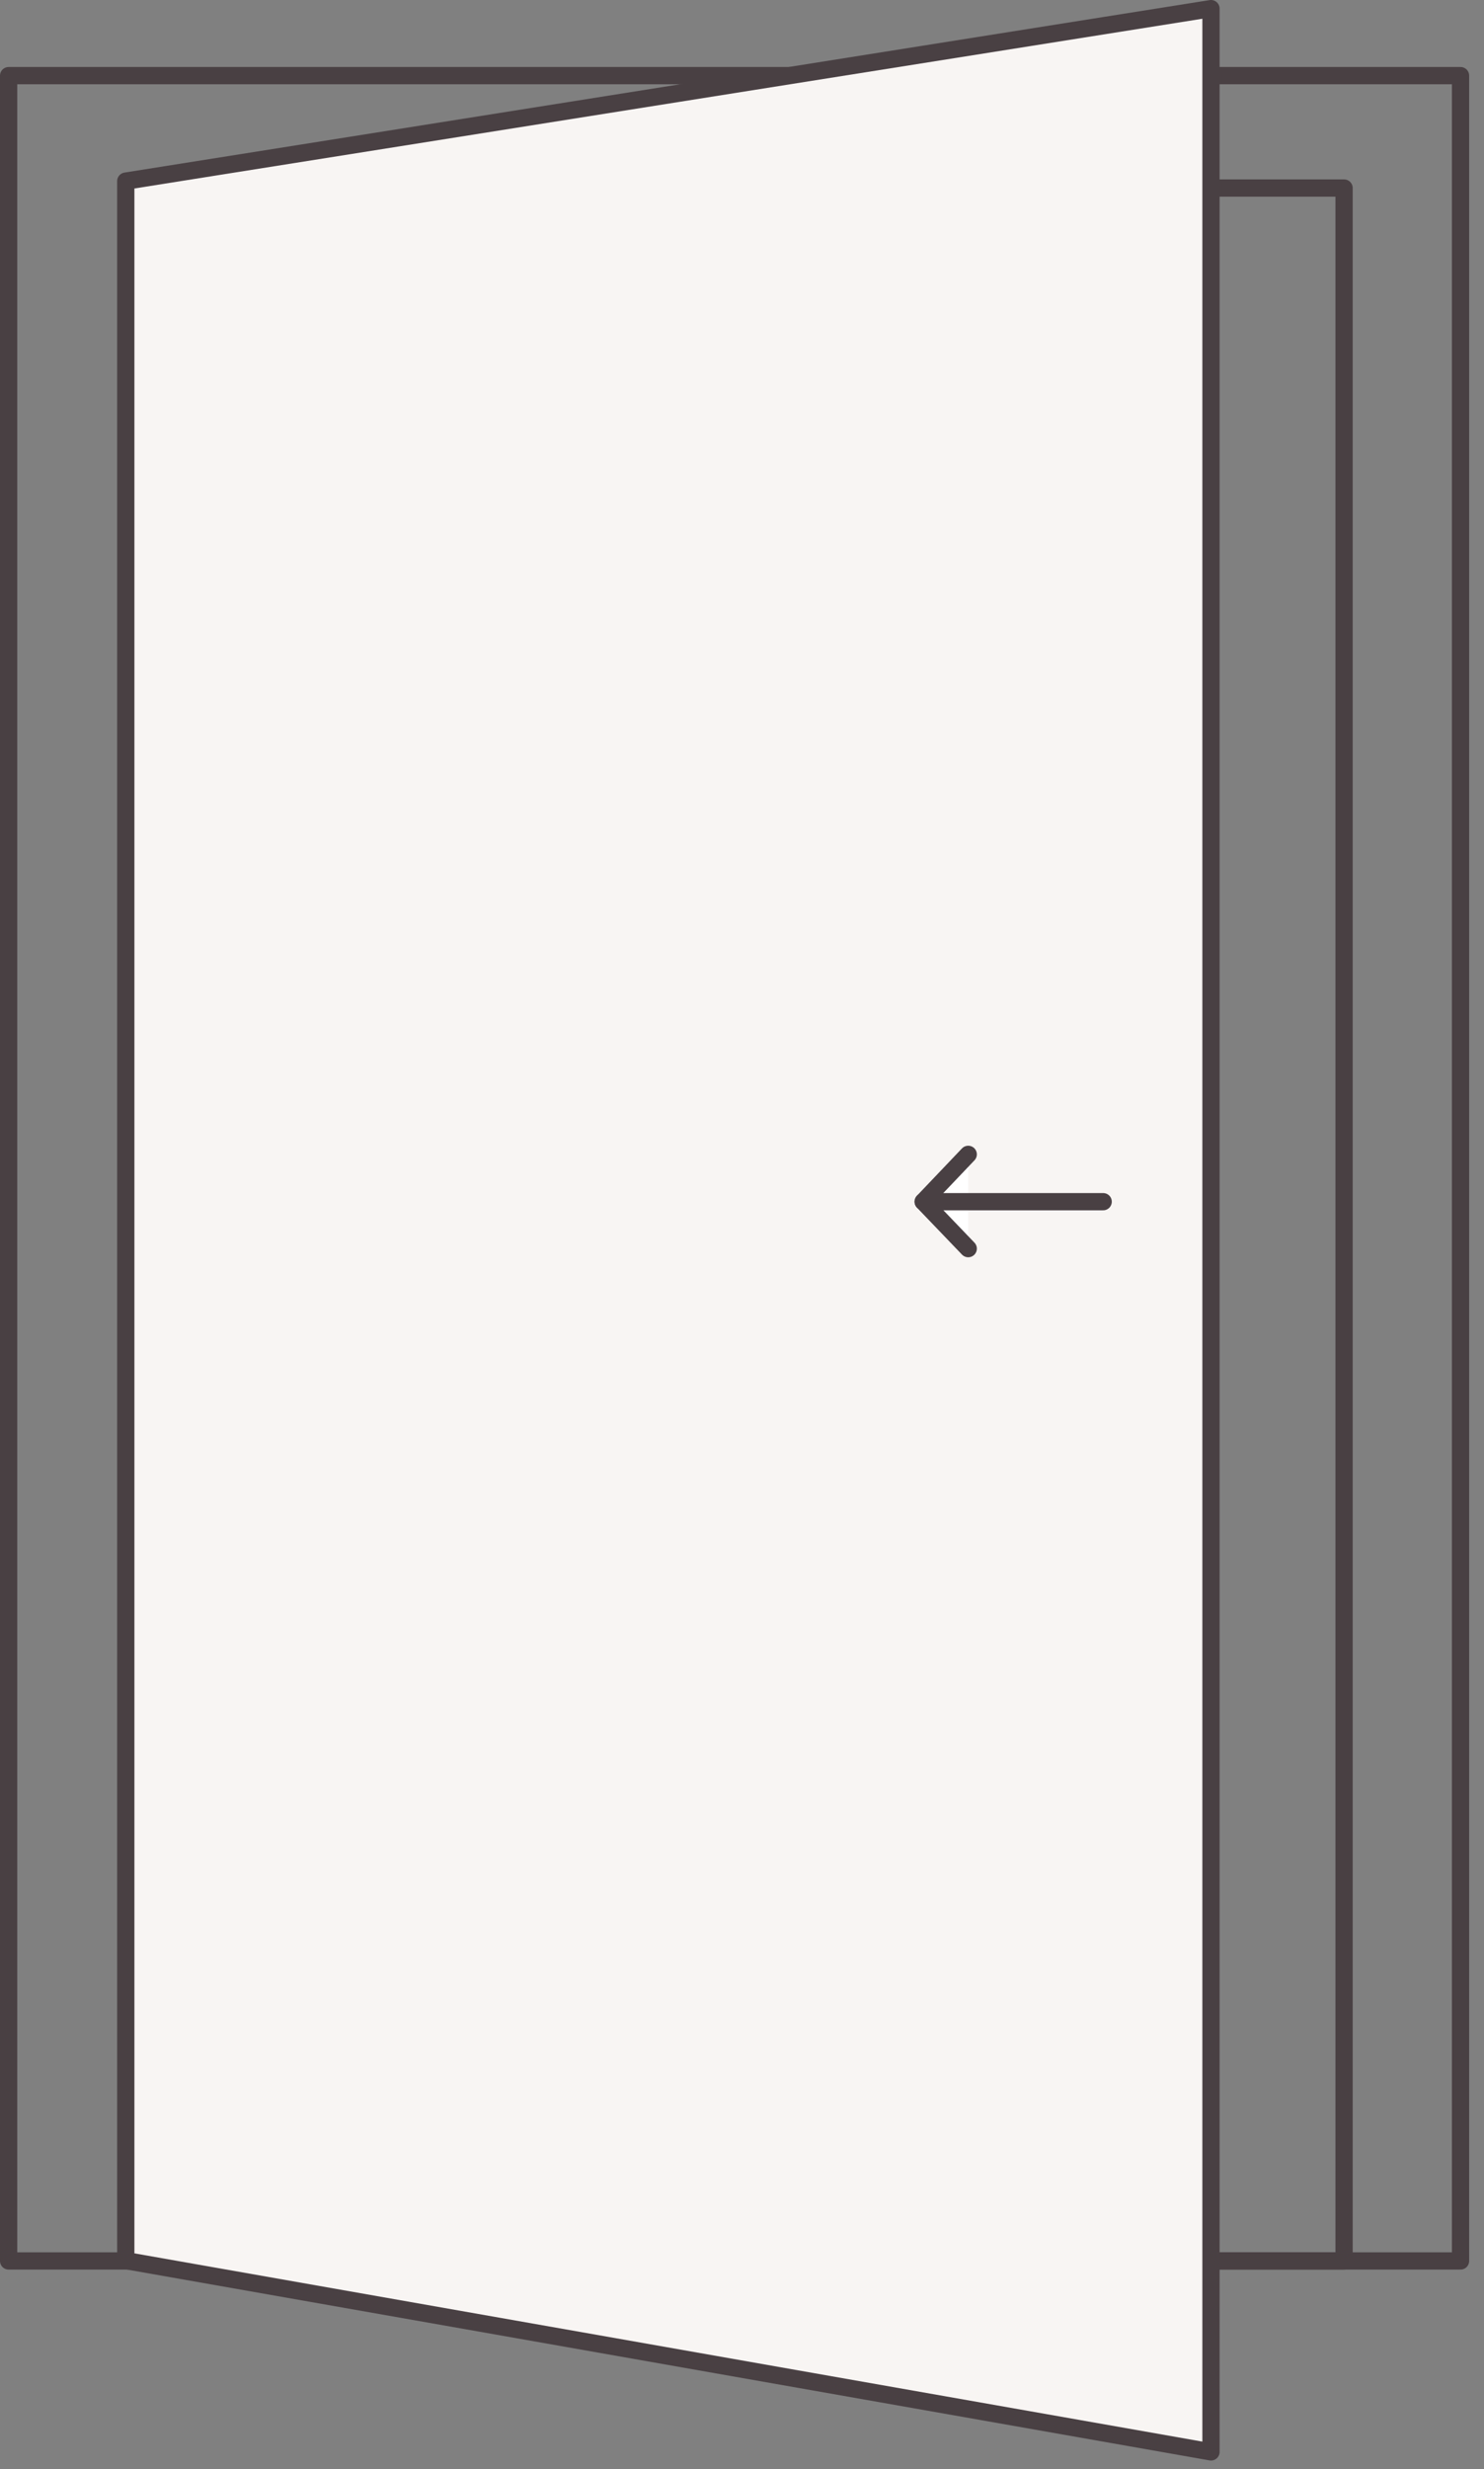 <svg width="86" height="143" viewBox="0 0 86 143" fill="none" xmlns="http://www.w3.org/2000/svg">
<rect x="0" y="0" width="86" height="143" fill="#808080" stroke="none"/>
<g clip-path="url(#clip0)">
<path d="M84.64 4.381H0.5V130.951H84.64V4.381Z" stroke="#494043" stroke-miterlimit="10" stroke-linecap="round" stroke-linejoin="round"/>
<path d="M77.891 10.891H8.191V130.951H77.891V10.891Z" stroke="#494043" stroke-miterlimit="10" stroke-linecap="round" stroke-linejoin="round"/>
<path d="M70.179 142.01L7.289 130.93V10.49L70.179 0.5V142.01Z" fill="#F8F5F3" stroke="#494043" stroke-miterlimit="10" stroke-linecap="round" stroke-linejoin="round"/>
<path d="M56.11 66.859L53.5 69.599L56.11 72.319" fill="white"/>
<path d="M56.11 66.859L53.5 69.599L56.11 72.319" stroke="#494043" stroke-miterlimit="10" stroke-linecap="round" stroke-linejoin="round"/>
<path d="M53.5 69.6H63.93" stroke="#494043" stroke-miterlimit="10" stroke-linecap="round" stroke-linejoin="round"/>
</g>
<defs>
<clipPath id="clip0">
<rect width="85.14" height="142.51" fill="white"/>
</clipPath>
</defs>
</svg>
